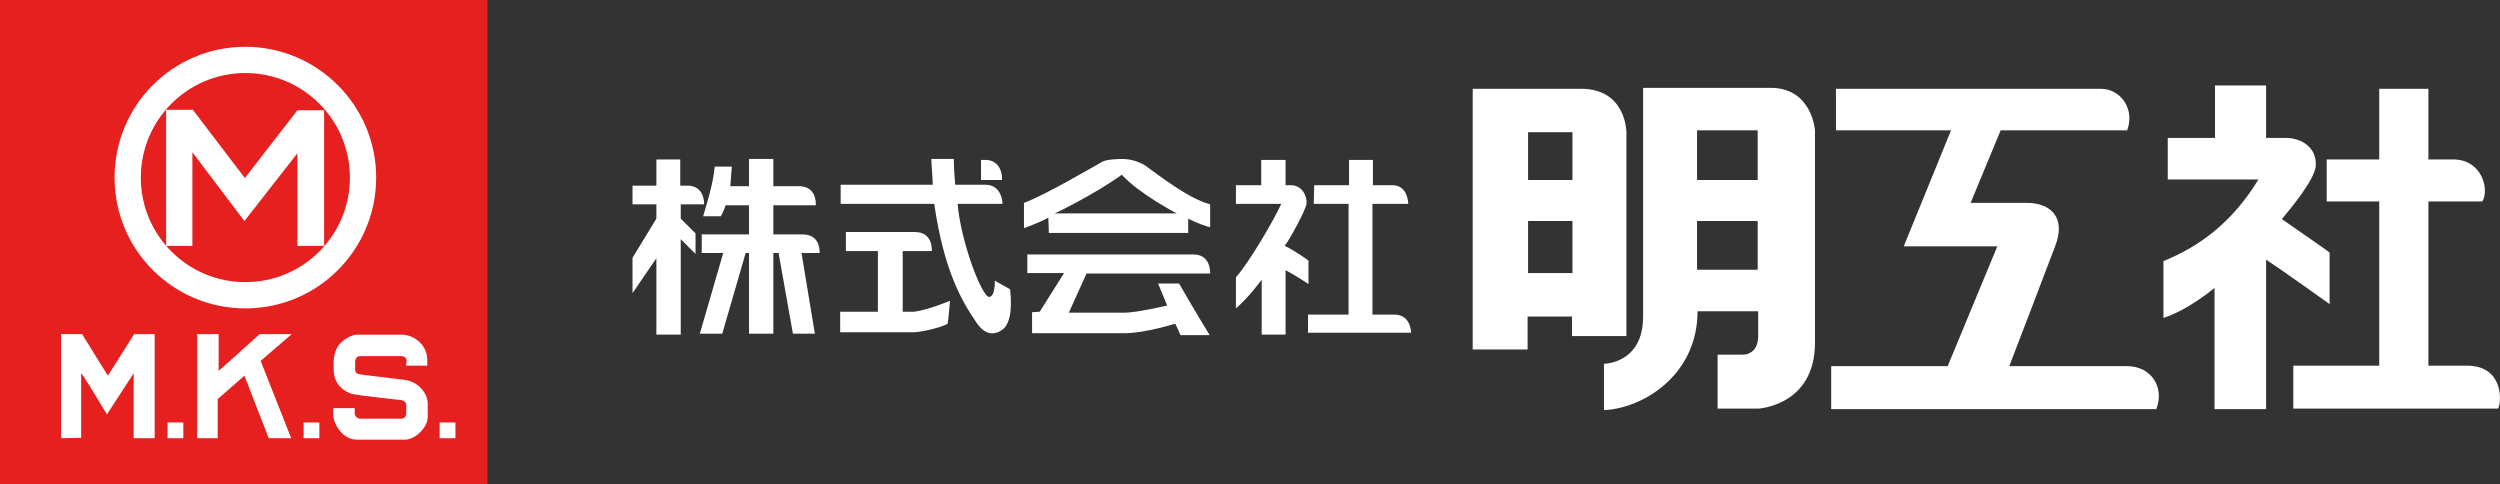 <?xml version="1.0" encoding="utf-8"?>
<!-- Generator: Adobe Illustrator 27.8.1, SVG Export Plug-In . SVG Version: 6.00 Build 0)  -->
<svg version="1.1" id="レイヤー_1" xmlns="http://www.w3.org/2000/svg" xmlns:xlink="http://www.w3.org/1999/xlink" x="0px"
	 y="0px" viewBox="0 0 523.7 101.4" style="enable-background:new 0 0 523.7 101.4;" xml:space="preserve">
<rect x="0" y="0" width="523.7" height="101.4" fill="#333333" stroke="none"/>
<style type="text/css">
	.st0{fill:#FFFFFF;}
	.st1{fill:#E61F1F;}
</style>
<g>
	<g>
		<g>
			<path class="st0" d="M137.4,33.4h5.1v5.5c0,0,1.3,0,1.9,0c3.3,0.3,3.1,3.9,3.1,3.9h-4.9v3l3.1,3.1v4.3l-3.1-3.1v20h-5.1v-16
				l-5,7.3V54l5-8.2v-3h-5v-3.9h5v-5.5H137.4z"/>
			<path class="st0" d="M149.7,34.9c1.1,0,2.8,0,3.6,0c-0.2,2.4-0.3,4.1-0.3,4.1h3.9v-5.7h5.1V39c0,0,4,0,5.3,0c3.7,0,3.6,3.4,3.6,4
				c-1,0-8.9,0-8.9,0v6.1c0,0,5,0,6.1,0c3.8,0,3.6,3.6,3.6,3.9c-0.9,0-3.8,0-3.8,0l2.8,16.9h-4.6l-3-16.9H162v16.9h-5.1V53h-0.7
				l-4.9,16.9h-4.7l4.9-16.9H147v-3.9h9.9V43c0,0-4,0-4.9,0c-0.3,0.9-0.5,1.4-1,2.3c-1.4,0-2.9,0-3.7,0
				C147.3,45.1,149.5,38.6,149.7,34.9z"/>
		</g>
		<g>
			<path class="st0" d="M176.1,38.7c0,0,18,0,19.3,0c0-1.2-0.3-4.1-0.3-5.4c0.5,0,4.3,0,4.7,0c0,1.5,0.2,4.6,0.3,5.4
				c0.3,0,5.4,0,6.3,0c3.6,0,3.6,4,3.6,4s-8.9,0-9.4,0c0.7,8.1,5.1,19.5,6.6,19.5c1.3,0,1.2-3.4,1.2-3.4s2.5,1.4,3.2,1.8
				c0.5,4.8-0.2,7.1-1.3,8.2c-2,1.7-4.1,1.3-5.8-1.3c-3.3-4.8-6.8-11.2-8.8-24.8c-3,0-19.6,0-19.6,0V38.7z"/>
			<path class="st0" d="M205.5,37.7c0,0,0-3.4,0-4.2c0.3,0,0.7,0,1,0c2,0,3.5,1.6,3.4,4.2C209,37.7,205.5,37.7,205.5,37.7z"/>
			<path class="st0" d="M177.2,48.6c0,0,13.3,0,14.4,0c3.8,0,3.6,3.6,3.6,4c-1.1,0-6.1,0-6.1,0v12.7c0,0,0.7,0,2.4,0
				c3.1-0.4,7.5-2.3,7.5-2.3s-0.3,4.1-0.5,4.8c-0.4,0.4-4.2,1.6-6.9,1.8c-1.5,0-15.6,0-15.6,0v-4.3h7.9V52.6h-6.7L177.2,48.6
				L177.2,48.6z"/>
		</g>
		<g>
			<path class="st0" d="M219.7,48.8h29.2v-3c0,0,2.5,1.3,4.6,1.8c0-1.3,0-3.6,0-4.8c-4.6-1.2-10.9-6.2-13.7-8.2
				c-1.4-0.8-3-1.3-4.8-1.3c-0.9,0-3.3,0.1-4.1,0.6c-1.7,0.9-11.8,6.9-16.4,8.6c0,3.2,0,5.3,0,5.3s3.1-1.1,5.1-2.2
				C219.7,47.1,219.7,48.8,219.7,48.8z M235,36.6c3.6,4,11.5,8.1,11.5,8.1h-25.6C220.9,44.8,229.3,40.7,235,36.6z"/>
			<path class="st0" d="M253.5,57.2c0,0,0.2-3.9-3.5-3.9c-3.6,0-34.8,0-34.8,0v3.9h7.7l-5.1,8.1l-1.6,0.1v4.4c0,0,18.3,0,19.4,0
				c4.2,0,10.6-2,10.6-2l1.1,2.4c0,0,5,0,6.1,0c-2.6-4.2-6.4-10.8-6.4-10.8s-3.6,0-4.4,0c0.9,2.2,1.9,4.6,1.9,4.6s-6.4,1.5-8.9,1.5
				c-1.4,0-11.7,0-11.7,0l3.7-8.2h25.9V57.2z"/>
		</g>
		<g>
			<path class="st0" d="M258.8,38.8h5.4v-5.3h5.1c0,0,0,3,0,5.3c0,0,0.9,0,1.1,0c2.4,0,3.4,2.3,3.3,3.8c-0.1,1.3-3.7,7.9-4.6,8.9
				c2.2,1,5,3.1,5,3.1v4.9c0,0-3.2-2.1-4.8-2.9c0,1.2,0,13.5,0,13.5h-5V58.6c0,0-2.8,3.8-5.4,6c0-1,0-4.5,0-6.5
				c2.8-3.2,7.8-11.7,9.5-15.4c-3,0-9.5,0-9.5,0v-3.9H258.8z"/>
			<path class="st0" d="M275.3,38.8h7.3v-5.3h5v5.3c0,0,0.8,0,4.1,0c3.3,0,3.3,3.9,3.3,3.9h-7.5v23.2c0,0,1.5,0,4.6,0
				c3.5,0,3.5,3.8,3.5,3.8H274v-3.8h8.5V42.7h-7.3L275.3,38.8L275.3,38.8z"/>
		</g>
		<g>
			<path class="st0" d="M340.7,70.4V27.7c0,0,0-9.1-9.5-9.1s-22.7,0-22.7,0v54.6H320v-6.9h9.3v4.1C329.3,70.4,340.7,70.4,340.7,70.4
				z M320.1,27.7h9.3v10h-9.3V27.7z M320.1,57.2V46.3h9.3v10.9C329.4,57.2,320.1,57.2,320.1,57.2z"/>
			<path class="st0" d="M370.9,18.4c-8.7,0-26.7,0-26.7,0s0,43.4,0,47.9c0,9.9-8.2,9.9-8.2,9.9s0,6.3,0,9.7
				c8-0.3,19.6-7.2,19.6-20.7c5.2,0,12.7,0,12.7,0s0,1.1,0,5.2s-3.3,3.9-3.3,3.9h-5.2v11.3h8.5c0,0,11.9-0.6,11.9-13.8
				c0-12.4,0-44.5,0-44.5S379.6,18.4,370.9,18.4z M368.2,56.5h-12.7V46.3h12.7V56.5z M368.2,37.7h-12.7V27.3h12.7V37.7z"/>
		</g>
		<path class="st0" d="M384.7,18.6c0,0,50.4,0,55.4,0c4,0,7.2,4.1,5.5,8.7c-3.1,0-26.5,0-26.5,0l-6.3,15.2c0,0,6.8,0,11.8,0
			c4.9,0,8.3,3,5.9,9.1c-1.1,3-9.6,25.1-9.6,25.1s18.3,0,24.7,0c5,0,7.9,4.4,6.1,9c-3.2,0-68.1,0-68.1,0v-9H408l10.4-25.1h-19.6
			l9.9-24.3h-24.1v-8.7H384.7z"/>
		<g>
			<path class="st0" d="M454.1,28.9h9.9v-11h10.7c0,0,0,6.7,0,11c0,0,3.9,0,4.3,0c2.8,0,6.4,1.8,6.1,5.9c-0.2,2.8-5.4,9.1-7.1,11.1
				c4.4,3.1,8.3,5.7,10,7c0,1.4,0,10.8,0,10.8s-10.2-7.3-13.3-9.3c0,2.3,0,31.3,0,31.3h-10.8V60.3c0,0-5.4,4.6-10.7,6.3
				c0-1.9,0-8.1,0-11.9c7.6-3.1,14.4-8.1,19.9-17.1c-5.6,0-19,0-19,0V28.9z"/>
			<path class="st0" d="M487.4,33.4h11V18.6h10.3v14.8c0,0,3.6,0,5.2,0c6.1,0,7.6,6.4,6.1,8.8c-4,0-11.3,0-11.3,0v34.4
				c0,0,0.5,0,8.1,0s7.3,7.5,6.5,9c-4.5,0-42.9,0-42.9,0v-9h18V42.2h-11L487.4,33.4L487.4,33.4z"/>
		</g>
	</g>
	<g>
		<rect class="st1" width="102.1" height="101.4"/>
		<g>
			<path class="st0" d="M51.4,9.8C36.2,9.8,24,22.1,24,37.2c0,15.2,12.3,27.4,27.4,27.4c15.2,0,27.4-12.3,27.4-27.4
				S66.5,9.8,51.4,9.8z M51.4,59.1c-12.1,0-21.9-9.8-21.9-21.9s9.8-21.9,21.9-21.9s21.9,9.8,21.9,21.9S63.5,59.1,51.4,59.1z"/>
			<polygon class="st0" points="34.8,51.5 34.8,23 40.4,23 51.3,37.3 62.3,23.1 67.9,23.1 67.9,51.5 62.3,51.5 62.3,32.1 51.2,46.3 
				40.3,31.9 40.3,51.5 			"/>
		</g>
		<path class="st0" d="M12.8,91.8V70h4.4l5.4,8.7l5.5-8.7h4.3v21.8H28V78.2l-5.6,8.6c0,0-5.4-9-5.4-8.6s0,13.5,0,13.5L12.8,91.8
			L12.8,91.8z"/>
		<path class="st0" d="M54.4,70h6.7l-6.5,5.6L61,91.8h-4.7l-5.1-13.1l-5.6,4.9v8.2h-4.3c0,0,0-0.7,0-21.8h4.5v7.7L54.4,70z"/>
		<path class="st0" d="M85.1,76.6h4.4c0,0,0-0.5,0-1.2c0-3.2-2.8-5.3-5.4-5.3c-3.2,0-8.1,0-9.2,0s-2.5,0.7-3.6,1.8
			c-1.1,1.1-1.4,3-1.4,3.7c0,1,0,0.9,0,1.8c0,3.6,2.8,4.9,4.2,5.2c2.4,0.4,8.9,1.1,9.8,1.2s1.2,0.6,1.2,1s0,1.3,0,1.8
			c0,0.6-0.4,1.1-1,1.1c-0.5,0-8,0-8.6,0s-1.2-0.5-1.2-1.1s0-1.1,0-1.1h-4.5c0,0,0,0.6,0,1.3c0,2,2,5.3,4.9,5.3s7.8,0,10.1,0
			c2.3,0,4.8-2.7,4.8-4.7c0-2.4,0-1.5,0-2.8c0-2.4-2.2-4.7-4.7-5c-2.9-0.4-9.2-1.1-9.6-1.2c-0.6-0.1-0.9-0.4-0.9-1
			c0-0.4,0-0.9,0-1.6s0.4-1.2,1-1.2s8.1,0,8.7,0c0.8,0,1.1,0.6,1.1,1C85.1,75.9,85.1,76.6,85.1,76.6z"/>
		<rect x="35.1" y="88.5" class="st0" width="3.3" height="3.3"/>
		<rect x="63.6" y="88.5" class="st0" width="3.3" height="3.3"/>
		<rect x="92.1" y="88.5" class="st0" width="3.3" height="3.3"/>
	</g>
</g>
</svg>
